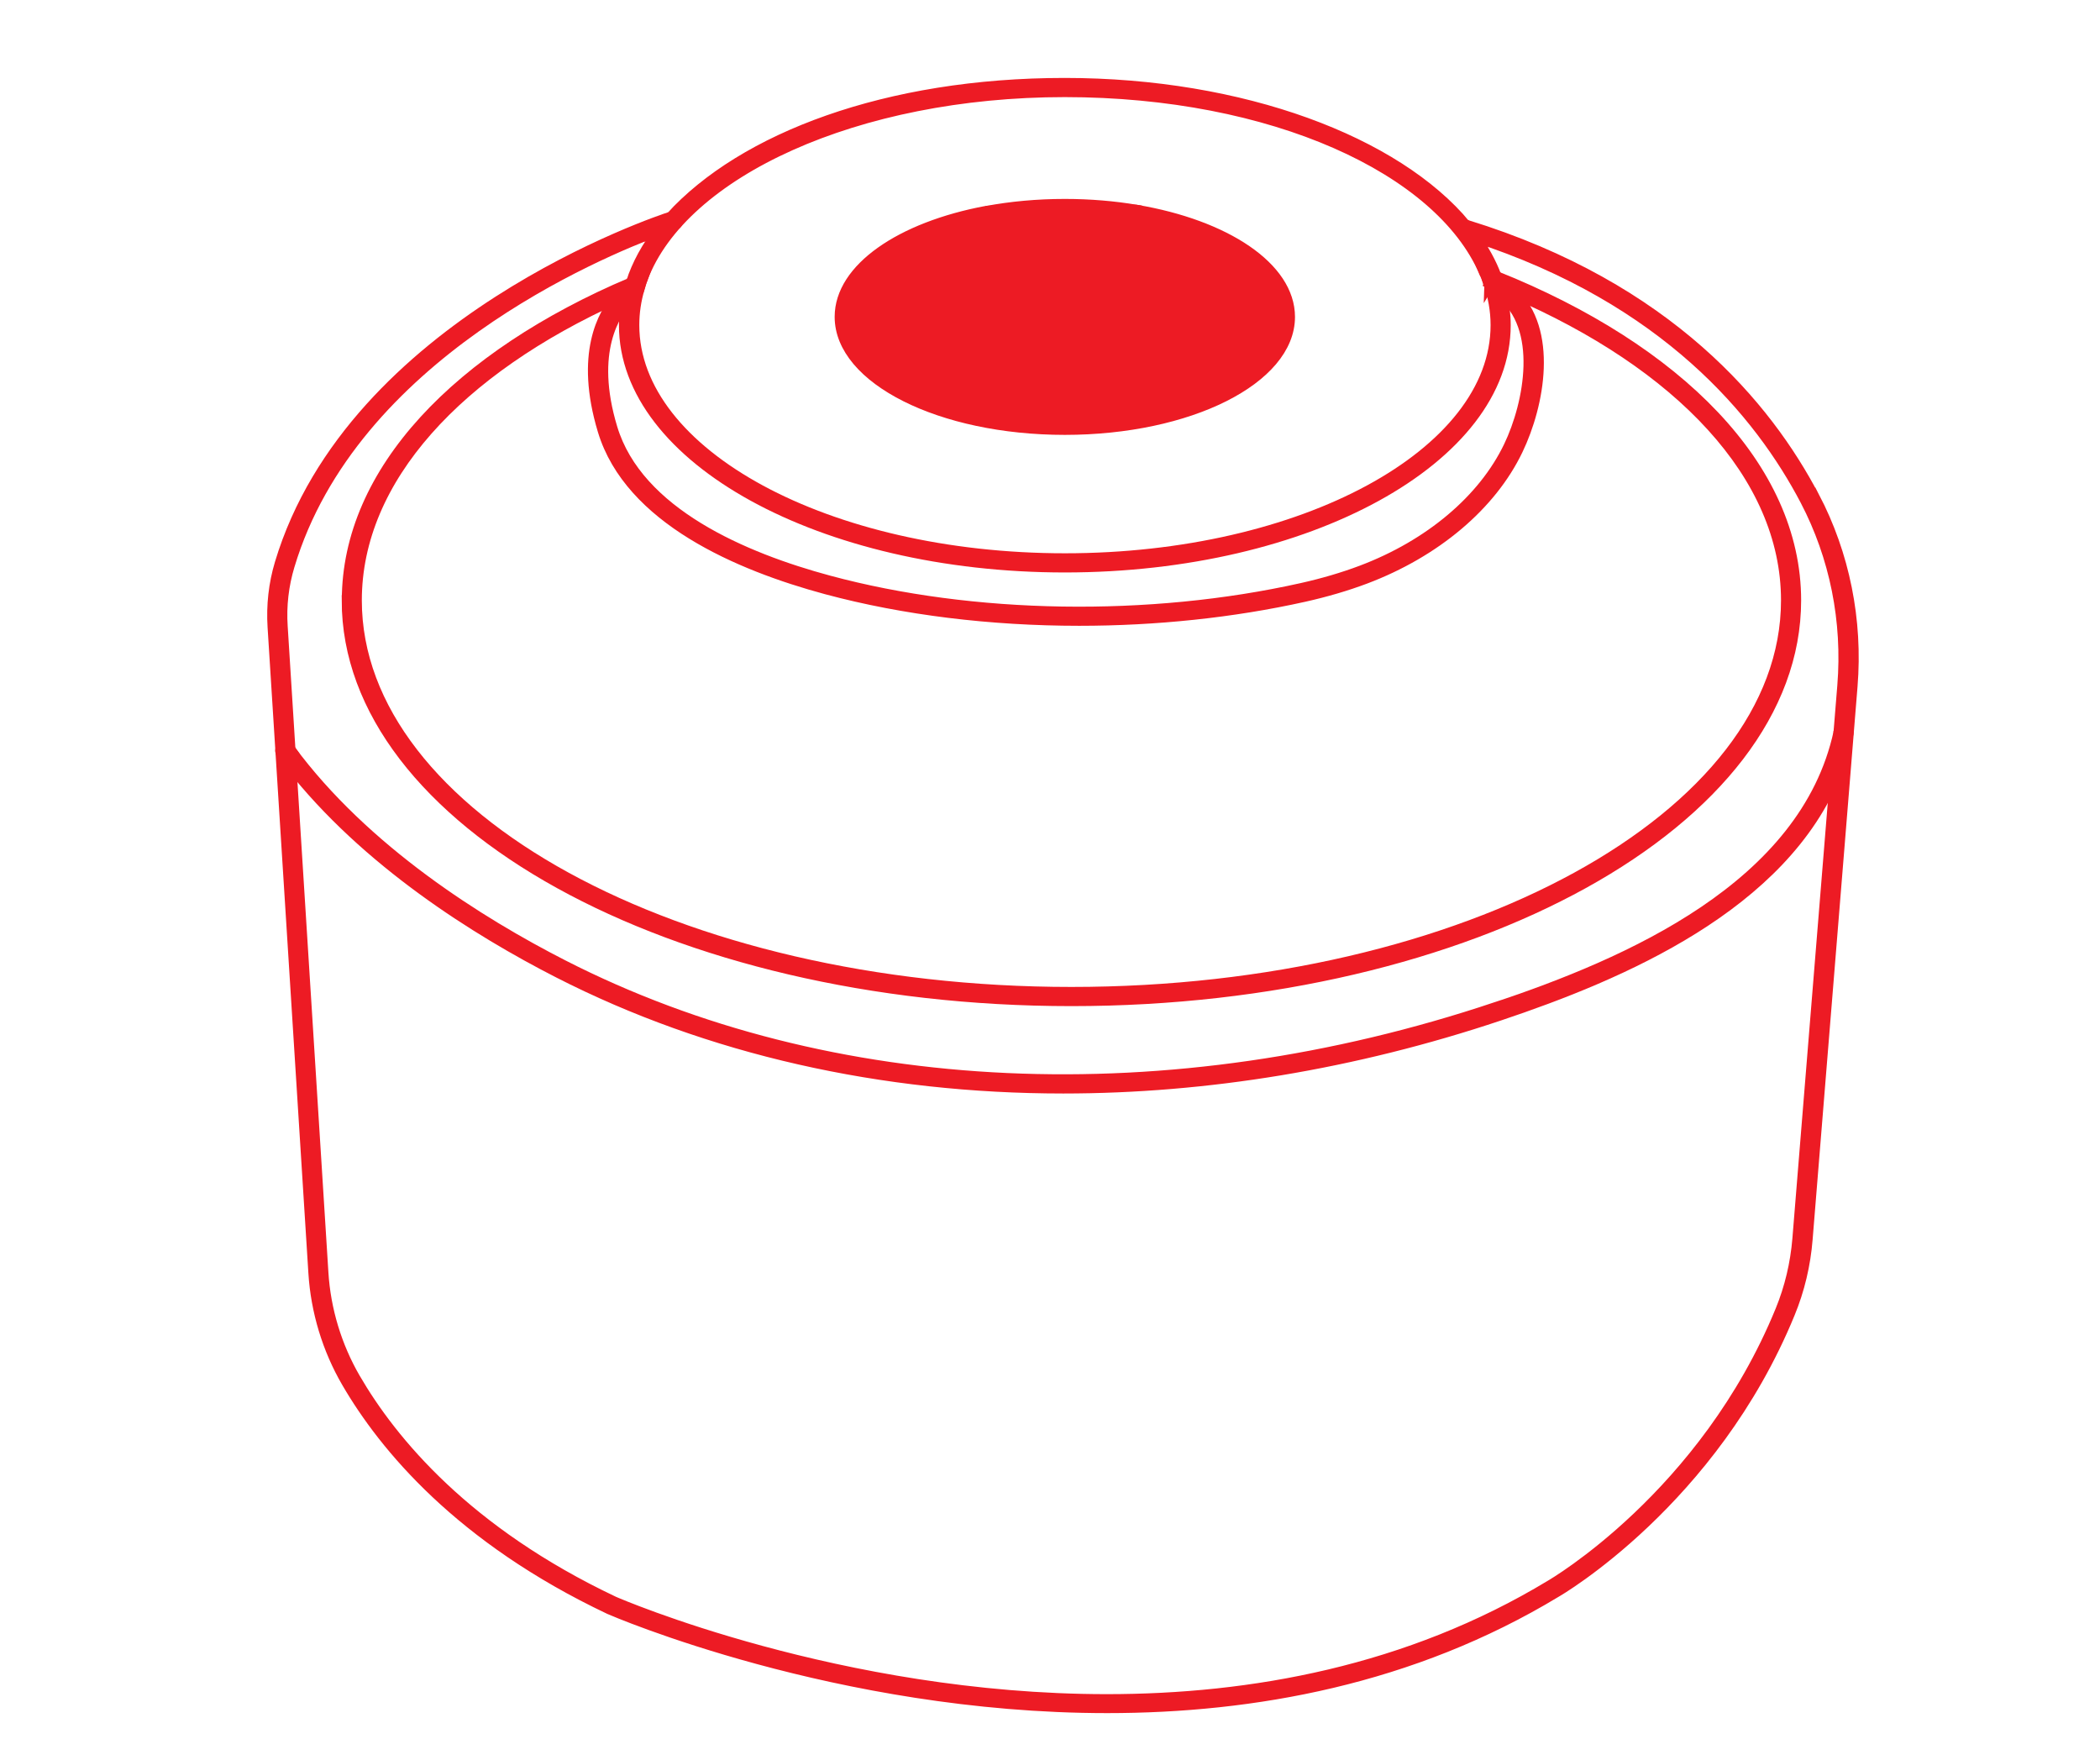 <?xml version="1.0" encoding="UTF-8" standalone="no"?>
<!-- Created with Inkscape (http://www.inkscape.org/) -->

<svg
   xmlns:dc="http://purl.org/dc/elements/1.1/"
   xmlns:cc="http://creativecommons.org/ns#"
   xmlns:rdf="http://www.w3.org/1999/02/22-rdf-syntax-ns#"
   xmlns:svg="http://www.w3.org/2000/svg"
   xmlns="http://www.w3.org/2000/svg"
   xmlns:sodipodi="http://sodipodi.sourceforge.net/DTD/sodipodi-0.dtd"
   xmlns:inkscape="http://www.inkscape.org/namespaces/inkscape"
   width="75.53mm"
   height="63.3mm"
   viewBox="0 0 75.53 63.3"
   version="1.1"
   id="svg8"
   inkscape:version="0.92.5 (2060ec1f9f, 2020-04-08)"
   sodipodi:docname="bujes.svg">
  <defs
     id="defs2" />
  <sodipodi:namedview
     id="base"
     pagecolor="#ffffff"
     bordercolor="#666666"
     borderopacity="1.0"
     inkscape:pageopacity="0.0"
     inkscape:pageshadow="2"
     inkscape:zoom="1.979899"
     inkscape:cx="122.45885"
     inkscape:cy="134.71241"
     inkscape:document-units="mm"
     inkscape:current-layer="g4005"
     showgrid="false"
     inkscape:window-width="1920"
     inkscape:window-height="990"
     inkscape:window-x="0"
     inkscape:window-y="0"
     inkscape:window-maximized="1" />
  <g
     inkscape:label="Capa 1"
     inkscape:groupmode="layer"
     id="layer1"
     transform="translate(0,-233.7)">
    <g
       style="fill:none"
       id="g4005"
       transform="matrix(0.409,0,0,0.374,9.948,237.499)">
      <g
         style="fill:#ed1b24;stroke:#ed1b24;stroke-opacity:1;fill-opacity:1"
         id="g4075"
         transform="matrix(1,0,0,1.036,-0.327,-2.146)">
        <path
           id="path4007"
           d="m 6.553,47.99 c 0,20.49 28.56,37.16 63.67,37.16 35.11,0 63.67,-16.67 63.67,-37.16 0,-12.35 -10.39,-23.31 -26.34,-30.07 0.05,0.15 0.09,0.29 0.14,0.44 0.49,0.29 0.92,0.64 1.3,1.01 14.68,6.67 24.13,17.01 24.13,28.62 0,20.06 -28.22,36.38 -62.9,36.38 -34.68,0 -62.9,-16.32 -62.9,-36.38 0,-11.31 8.97,-21.43 23.01,-28.11 0.4,-0.48 0.71,-0.72 0.76,-0.76 0.09,-0.06 0.19,-0.09 0.29,-0.07 0.05,-0.18 0.11,-0.37 0.17,-0.55 -15.18,6.8 -24.99,17.48 -24.99,29.49 z"
           inkscape:connector-curvature="0"
           style="fill:#ed1b24;stroke:#ed1b24;stroke-opacity:1;fill-opacity:1" />
        <path
           id="path4009"
           d="m 135.493,38.37 c -4.12,-8.31 -12.76,-19.42 -30.51,-25.19 -0.04,-0.01 -0.08,-0.01 -0.11,-0.01 0.27,0.35 0.53,0.7 0.77,1.05 16.89,5.77 25.18,16.46 29.16,24.49 2.6,5.25 3.73,11.2 3.27,17.2 l -0.33,4.29 c 0,0 0,-0.01 0,-0.02 0.04,-0.21 0.25,-0.35 0.46,-0.3 0.21,0.04 0.34,0.25 0.3,0.46 -0.26,1.26 -0.62,2.46 -1.05,3.62 l -3.33,43.28 c -0.18,2.3 -0.68,4.54 -1.5,6.65 -6.68,17.22 -20.09,25.42 -20.23,25.51 -12.54,8.01 -26.37,10.61 -39.06,10.61 -23.5,0 -43.1,-8.95 -43.39,-9.09 -12.93,-6.46 -19.51,-14.84 -22.75,-20.73 -1.63,-2.97 -2.61,-6.36 -2.81,-9.81 l -2.82,-47.15 c -0.26,-0.35 -0.53,-0.71 -0.78,-1.07 -0.12,-0.18 -0.08,-0.42 0.1,-0.54 0.17,-0.12 0.42,-0.08 0.54,0.1 0.02,0.03 0.04,0.06 0.06,0.08 l -0.68,-11.39 c -0.12,-1.93 0.09,-3.82 0.61,-5.64 5.55,-19.54 27.24,-29.08 32.67,-31.19 0.3,-0.4 0.62,-0.79 0.95,-1.18 -0.97,0.33 -28.01,9.78 -34.37,32.16 -0.54,1.9 -0.75,3.89 -0.63,5.9 L 3.623,110.42 c 0.21,3.56 1.22,7.07 2.91,10.14 3.29,5.98 9.97,14.49 23.09,21.05 0.3,0.14 20.04,9.16 43.74,9.16 12.81,0 26.77,-2.63 39.45,-10.73 0.14,-0.08 13.76,-8.41 20.54,-25.88 0.85,-2.18 1.37,-4.5 1.55,-6.87 l 3.95,-51.33 c 0.47,-6.14 -0.69,-12.23 -3.35,-17.6 z"
           inkscape:connector-curvature="0"
           style="fill:#ed1b24;stroke:#ed1b24;stroke-opacity:1;fill-opacity:1" />
        <path
           id="path4011"
           d="M 107.573,85.77 C 78.863,95.92 48.953,94.5 25.513,81.86 18.163,77.9 8.043,71.21 1.473,61.83 l 0.09,1.43 c 6.66,8.99 16.43,15.43 23.59,19.29 13.2,7.12 28.44,10.71 44.35,10.71 12.57,0 25.57,-2.24 38.33,-6.75 10.72,-3.79 24.96,-10.16 29.62,-22.54 l 0.29,-3.75 c -2.96,14.39 -18.63,21.48 -30.17,25.56 z"
           inkscape:connector-curvature="0"
           style="fill:#ed1b24;stroke:#ed1b24;stroke-opacity:1;fill-opacity:1" />
        <path
           id="path4013"
           d="m 1.413,61.73 c -0.12,-0.18 -0.36,-0.22 -0.54,-0.1 -0.18,0.12 -0.22,0.36 -0.1,0.54 0.25,0.36 0.52,0.71 0.78,1.07 l -0.09,-1.43 c 0,0 -0.04,-0.06 -0.06,-0.08 z"
           inkscape:connector-curvature="0"
           style="fill:#ed1b24;stroke:#ed1b24;stroke-opacity:1;fill-opacity:1" />
        <path
           id="path4015"
           d="m 138.503,60.34 c 0.04,-0.21 -0.09,-0.41 -0.3,-0.46 -0.21,-0.04 -0.41,0.09 -0.46,0.3 0,0 0,0.01 0,0.02 l -0.29,3.75 c 0.44,-1.15 0.79,-2.36 1.05,-3.62 z"
           inkscape:connector-curvature="0"
           style="fill:#ed1b24;stroke:#ed1b24;stroke-opacity:1;fill-opacity:1" />
        <path
           id="path4017"
           d="m 49.903,21.68 c 0,5.77 8.84,10.45 19.74,10.45 10.9,0 19.74,-4.68 19.74,-10.45 0,-4.61 -5.64,-8.52 -13.46,-9.91 -1.88,-0.1 -3.78,-0.16 -5.7,-0.16 -2.52,0 -5,0.1 -7.45,0.26 -7.52,1.48 -12.87,5.31 -12.87,9.8 z"
           inkscape:connector-curvature="0"
           style="fill:#ed1b24;stroke:#ed1b24;stroke-opacity:1;fill-opacity:1" />
        <path
           id="path4019"
           d="m 75.923,11.77 c -1.97,-0.35 -4.08,-0.54 -6.28,-0.54 -2.42,0 -4.73,0.23 -6.87,0.65 2.44,-0.17 4.93,-0.26 7.45,-0.26 1.92,0 3.82,0.06 5.7,0.16 z"
           inkscape:connector-curvature="0"
           style="fill:#ed1b24;stroke:#ed1b24;stroke-opacity:1;fill-opacity:1" />
        <path
           id="path4021"
           d="m 35.563,12.65 c 0.07,0.2 -0.04,0.42 -0.25,0.49 -0.03,0.01 -0.48,0.16 -1.24,0.46 -1.15,1.55 -2.01,3.2 -2.53,4.91 0.31,-0.14 0.62,-0.28 0.93,-0.41 3.54,-9.87 18.86,-17.32 37.16,-17.32 18.3,0 33.01,7.16 36.93,16.74 0.33,0.14 0.66,0.27 0.99,0.41 -0.45,-1.28 -1.1,-2.51 -1.91,-3.7 -0.3,-0.1 -0.59,-0.21 -0.9,-0.31 -0.2,-0.07 -0.31,-0.28 -0.25,-0.49 0.05,-0.17 0.21,-0.26 0.37,-0.26 C 98.763,5.41 85.273,0 69.633,0 c -15.64,0 -28.25,5.06 -34.61,12.42 0.01,0 0.04,-0.01 0.04,-0.02 0.2,-0.07 0.42,0.04 0.49,0.25 z"
           inkscape:connector-curvature="0"
           style="fill:#ed1b24;stroke:#ed1b24;stroke-opacity:1;fill-opacity:1" />
        <path
           id="path4023"
           d="m 31.553,19.75 c 0,0 -0.18,0.14 -0.42,0.41 -0.13,0.75 -0.2,1.52 -0.2,2.29 0,12.38 17.36,22.45 38.71,22.45 21.35,0 38.71,-10.07 38.71,-22.45 0,-1 -0.12,-1.97 -0.34,-2.94 -0.25,-0.2 -0.52,-0.39 -0.81,-0.56 -0.16,-0.09 -0.22,-0.27 -0.17,-0.44 -0.03,-0.01 -0.06,-0.03 -0.1,-0.04 0.42,1.29 0.65,2.62 0.65,3.97 0,11.95 -17.02,21.68 -37.93,21.68 -20.91,0 -37.93,-9.72 -37.93,-21.68 0,-1.16 0.16,-2.29 0.47,-3.4 -0.17,0.08 -0.34,0.16 -0.51,0.23 0.07,0.16 0.04,0.36 -0.11,0.47 z"
           inkscape:connector-curvature="0"
           style="fill:#ed1b24;stroke:#ed1b24;stroke-opacity:1;fill-opacity:1" />
        <path
           id="path4025"
           d="m 31.633,19.21 c 0,0 0.02,0.05 0.03,0.07 0.17,-0.08 0.34,-0.16 0.51,-0.23 0.09,-0.32 0.19,-0.64 0.3,-0.95 -0.31,0.14 -0.62,0.28 -0.93,0.41 -0.06,0.18 -0.12,0.37 -0.17,0.55 0.1,0.01 0.19,0.07 0.25,0.15 z"
           inkscape:connector-curvature="0"
           style="fill:#ed1b24;stroke:#ed1b24;stroke-opacity:1;fill-opacity:1" />
        <path
           id="path4027"
           d="m 107.013,18.52 c 0,0 0.01,-0.06 0.03,-0.09 0.1,-0.19 0.34,-0.25 0.53,-0.15 0.04,0.02 0.08,0.05 0.12,0.08 -0.05,-0.15 -0.09,-0.29 -0.14,-0.44 -0.33,-0.14 -0.66,-0.28 -0.99,-0.41 0.13,0.32 0.25,0.64 0.35,0.96 0.03,0.01 0.06,0.03 0.1,0.04 z"
           inkscape:connector-curvature="0"
           style="fill:#ed1b24;stroke:#ed1b24;stroke-opacity:1;fill-opacity:1" />
        <path
           id="path4029"
           d="m 104.493,13.43 c -0.07,0.2 0.05,0.42 0.25,0.49 0.3,0.1 0.6,0.2 0.9,0.31 -0.24,-0.36 -0.5,-0.71 -0.77,-1.05 -0.16,0 -0.32,0.1 -0.37,0.26 z"
           inkscape:connector-curvature="0"
           style="fill:#ed1b24;stroke:#ed1b24;stroke-opacity:1;fill-opacity:1" />
        <path
           id="path4031"
           d="m 35.313,13.14 c 0.2,-0.07 0.31,-0.29 0.25,-0.49 -0.07,-0.2 -0.29,-0.31 -0.49,-0.25 0,0 -0.03,0.01 -0.04,0.02 -0.33,0.39 -0.65,0.78 -0.95,1.18 0.76,-0.3 1.2,-0.45 1.24,-0.46 z"
           inkscape:connector-curvature="0"
           style="fill:#ed1b24;stroke:#ed1b24;stroke-opacity:1;fill-opacity:1" />
        <path
           id="path4033"
           d="m 108.003,19.51 c 3.8,3.1 2.55,10.18 0.73,14.18 -2.25,4.95 -6.98,9.16 -12.98,11.55 -1.61,0.64 -3.37,1.19 -5.24,1.63 -13.42,3.17 -28.98,2.91 -41.63,-0.69 -7.46,-2.12 -16.82,-6.3 -19.08,-14.17 -2.06,-7.17 0.31,-10.73 1.33,-11.86 0.04,-0.24 0.1,-0.47 0.16,-0.71 -0.32,0.15 -0.64,0.29 -0.96,0.44 -1.23,1.48 -3.31,5.22 -1.27,12.35 2.35,8.21 11.96,12.52 19.61,14.7 6.83,1.94 14.5,2.92 22.23,2.92 6.72,0 13.49,-0.74 19.78,-2.22 1.91,-0.45 3.71,-1.01 5.35,-1.66 6.18,-2.46 11.07,-6.81 13.4,-11.95 1.91,-4.2 3.11,-11.1 -0.45,-14.64 -0.38,-0.17 -0.76,-0.35 -1.14,-0.52 0.06,0.22 0.11,0.44 0.16,0.66 z"
           inkscape:connector-curvature="0"
           style="fill:#ed1b24;stroke:#ed1b24;stroke-opacity:1;fill-opacity:1" />
        <path
           id="path4035"
           d="m 31.373,19.06 c -0.1,-0.01 -0.2,0 -0.29,0.07 -0.05,0.04 -0.36,0.28 -0.76,0.76 0.31,-0.15 0.64,-0.29 0.96,-0.44 0.03,-0.13 0.05,-0.26 0.09,-0.39 z"
           inkscape:connector-curvature="0"
           style="fill:#ed1b24;stroke:#ed1b24;stroke-opacity:1;fill-opacity:1" />
        <path
           id="path4037"
           d="m 108.983,19.38 c -0.38,-0.38 -0.8,-0.72 -1.3,-1.01 0.05,0.16 0.11,0.33 0.15,0.49 0.39,0.17 0.76,0.35 1.14,0.52 z"
           inkscape:connector-curvature="0"
           style="fill:#ed1b24;stroke:#ed1b24;stroke-opacity:1;fill-opacity:1" />
        <path
           id="path4039"
           d="m 31.133,20.16 c 0.24,-0.27 0.41,-0.4 0.42,-0.41 0.15,-0.11 0.19,-0.31 0.11,-0.47 -0.13,0.06 -0.25,0.11 -0.38,0.17 -0.05,0.24 -0.11,0.47 -0.16,0.71 z"
           inkscape:connector-curvature="0"
           style="fill:#ed1b24;stroke:#ed1b24;stroke-opacity:1;fill-opacity:1" />
        <path
           id="path4041"
           d="m 107.193,18.96 c 0.29,0.17 0.56,0.35 0.81,0.56 -0.05,-0.22 -0.1,-0.44 -0.16,-0.66 -0.27,-0.12 -0.55,-0.23 -0.83,-0.34 -0.05,0.17 0.01,0.35 0.17,0.44 z"
           inkscape:connector-curvature="0"
           style="fill:#ed1b24;stroke:#ed1b24;stroke-opacity:1;fill-opacity:1" />
        <path
           id="path4043"
           d="m 107.043,18.43 c 0,0 -0.02,0.06 -0.03,0.09 0.27,0.11 0.56,0.22 0.83,0.34 -0.05,-0.16 -0.1,-0.33 -0.15,-0.49 -0.04,-0.02 -0.08,-0.06 -0.12,-0.08 -0.19,-0.11 -0.42,-0.04 -0.53,0.15 z"
           inkscape:connector-curvature="0"
           style="fill:#ed1b24;stroke:#ed1b24;stroke-opacity:1;fill-opacity:1" />
        <path
           id="path4045"
           d="m 31.663,19.28 c 0,0 -0.02,-0.05 -0.03,-0.07 -0.06,-0.09 -0.16,-0.14 -0.25,-0.15 -0.03,0.13 -0.06,0.26 -0.09,0.39 0.12,-0.06 0.25,-0.11 0.38,-0.17 z"
           inkscape:connector-curvature="0"
           style="fill:#ed1b24;stroke:#ed1b24;stroke-opacity:1;fill-opacity:1" />
      </g>
    </g>
  </g>
</svg>

